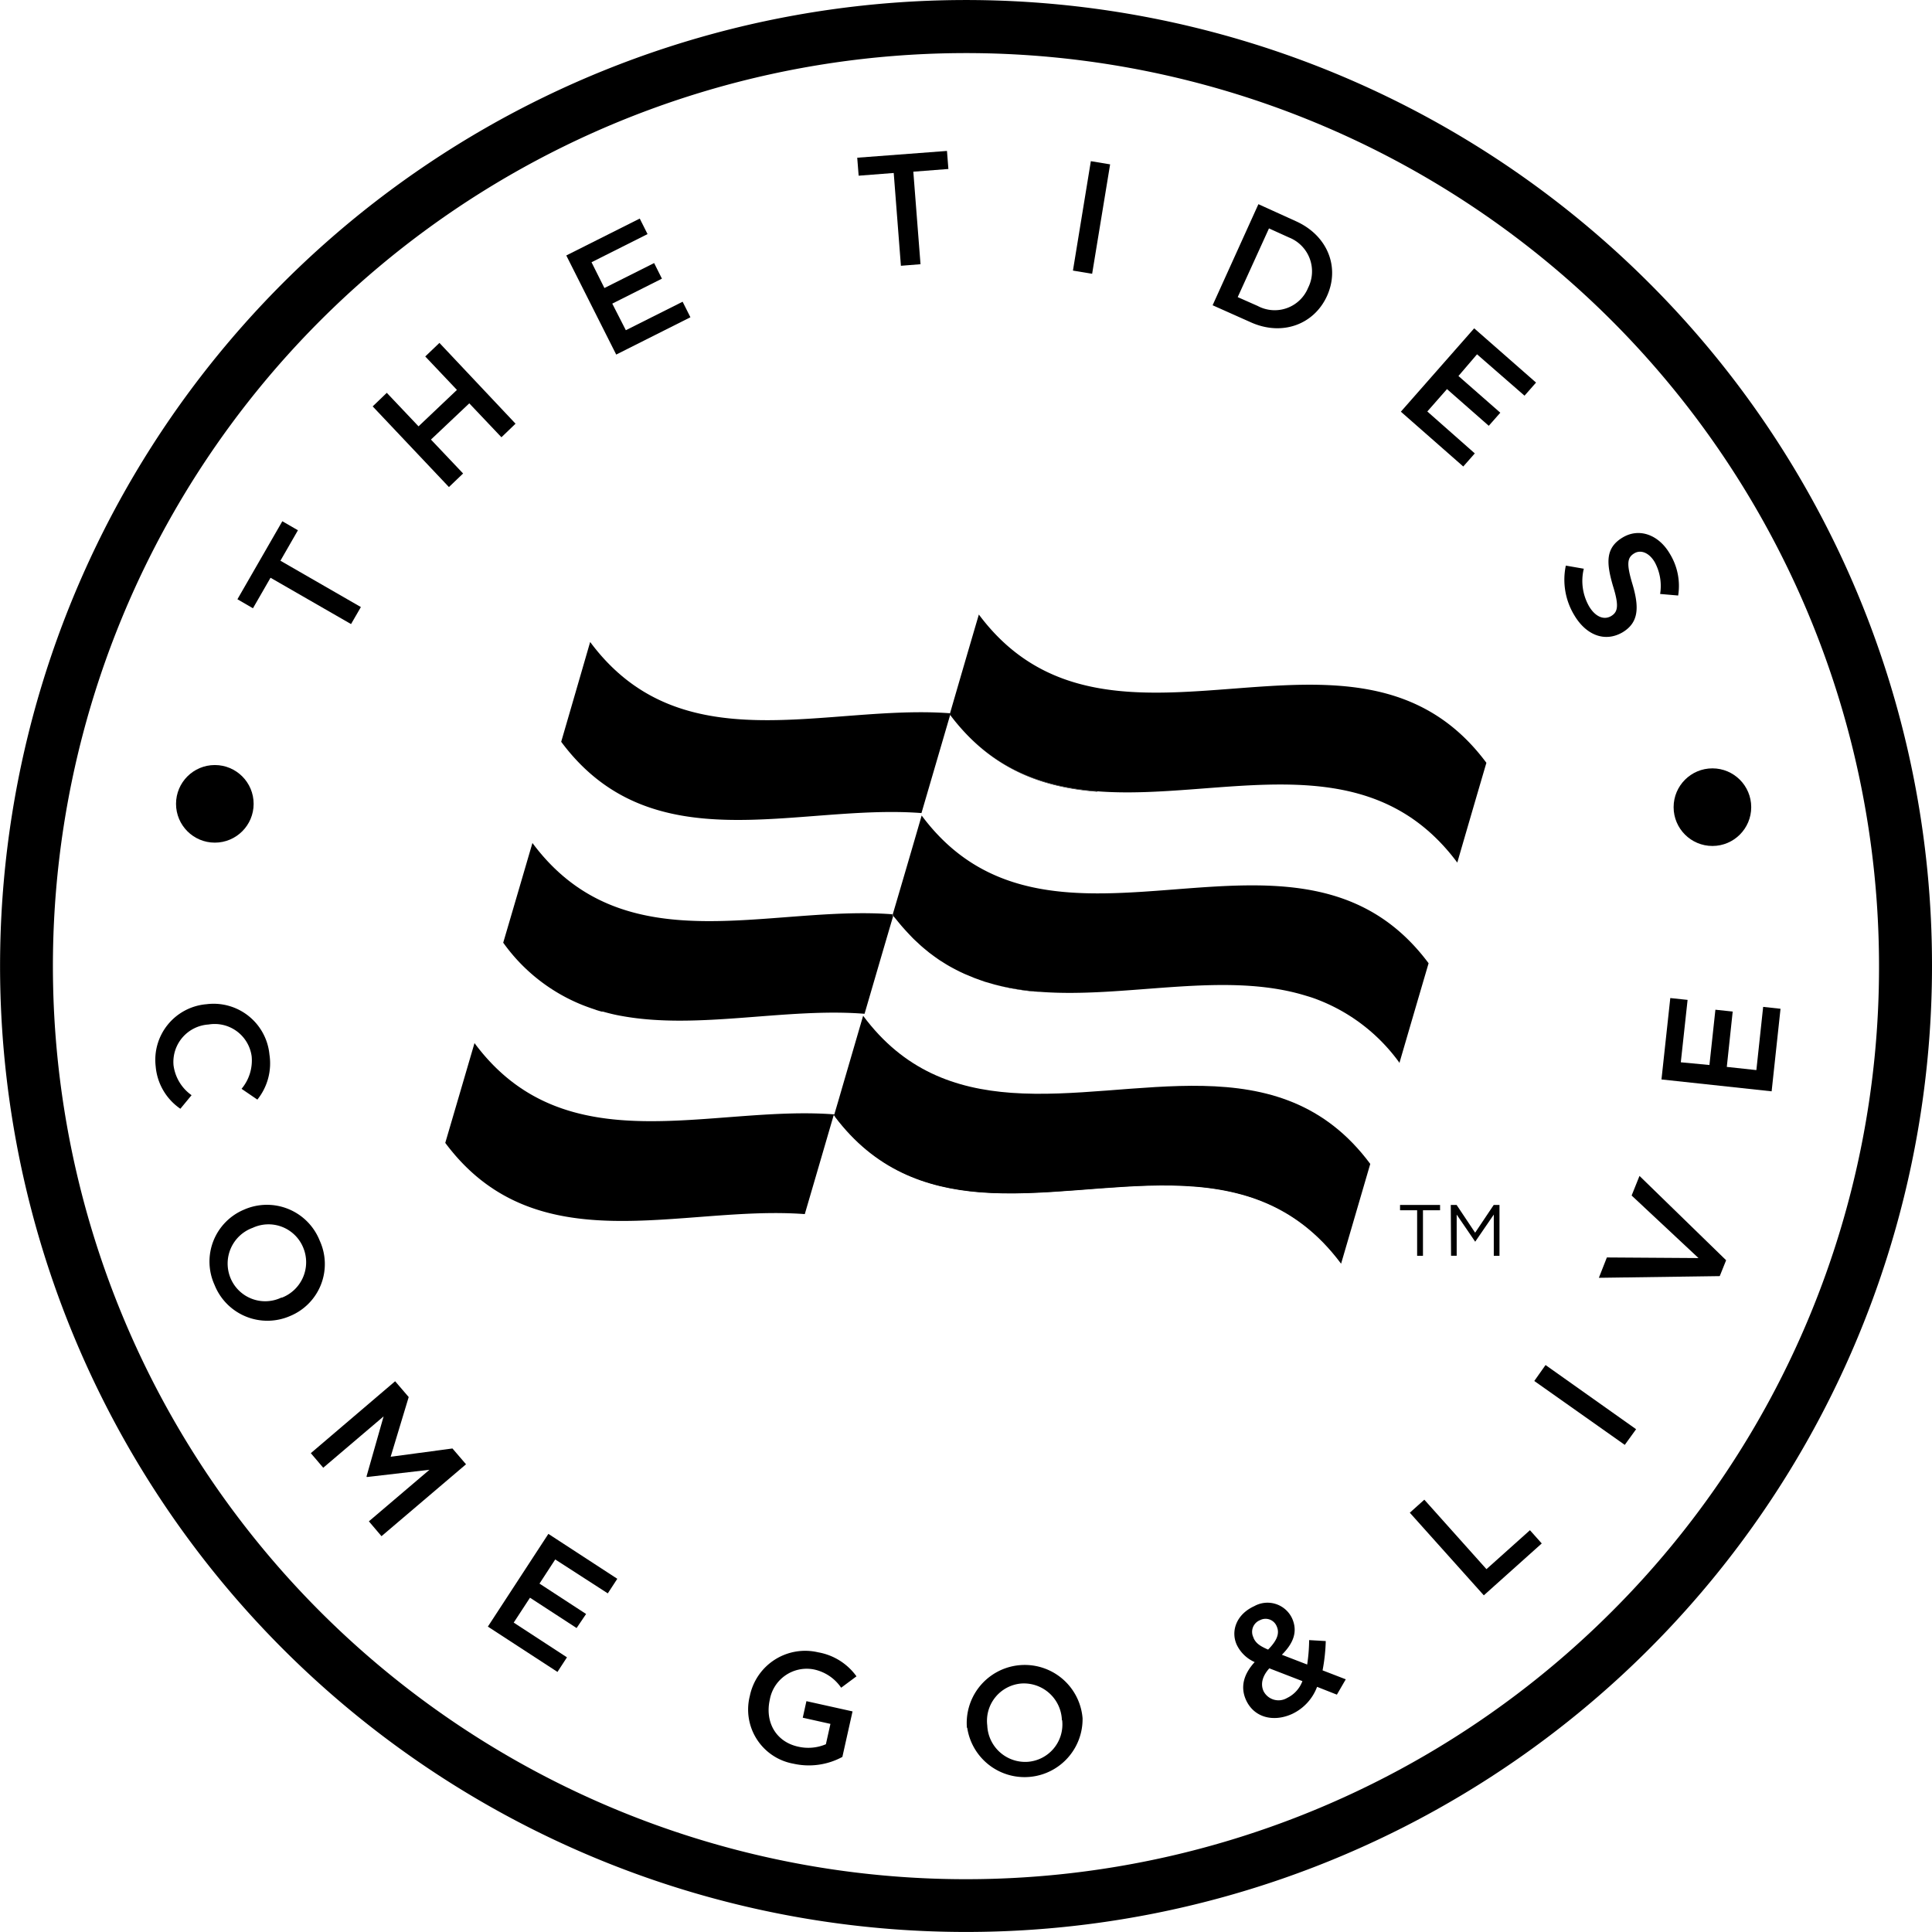 <svg xmlns="http://www.w3.org/2000/svg" viewBox="0 0 284.81 284.81"><g id="Layer_2" data-name="Layer 2"><g id="Layer_1-2" data-name="Layer 1"><path d="M243.1,41.71A142.4,142.4,0,1,0,284.81,142.4,142,142,0,0,0,243.1,41.71Zm-5.51,195.88A134.6,134.6,0,1,1,277,142.4,134.15,134.15,0,0,1,237.59,237.59Z"/><path d="M208.91,178.41h-2.52v-.78h5.9v.78h-2.52v6.72h-.86Z"/><path d="M213.87,177.63h.86l2.73,4.09,2.74-4.09h.85v7.5h-.84v-6.08l-2.74,4h0l-2.73-4v6.07h-.83Z"/><path d="M161.75,116.65s0,0,0,.06c-8.15-.63-15.69-3.31-21.67-11.35l-4.24,14.5c-18.31-1.41-39.67,7.58-53.11-10.51Q84.87,102,87,94.64c13.43,18.08,34.77,9.12,53.08,10.51a.66.66,0,0,1-.05.15C146,113.35,153.59,116,161.75,116.65Z"/><path d="M131.66,135.07h0c-1.41,4.78-2.81,9.59-4.21,14.38-11.61-.93-24.47,2.38-35.76.33-1-.17-1.88-.39-2.81-.65l-.17,0c-.28-.07-.57-.16-.85-.25l-.12-.05c-.62-.2-1.23-.42-1.84-.66a26.4,26.4,0,0,1-11.57-9,1.25,1.25,0,0,0-.15-.19q2.16-7.35,4.31-14.71c13.43,18.07,34.77,9.11,53.07,10.51,0,.06,0,.1,0,.15Z"/><path d="M153.22,146.24s0,0,0,0a35.74,35.74,0,0,1-7.11-1.24l.4.11.73.18c.49.12,1,.22,1.47.31.25,0,.5.1.74.13.5.1,1,.17,1.5.23.24,0,.47.06.7.08l.54.06C152.52,146.19,152.88,146.22,153.22,146.24Z"/><path d="M123,164.28l0,.11a.86.86,0,0,0-.07-.1q-2.14,7.35-4.29,14.69c-18.27-1.38-39.57,7.53-53-10.5q2.16-7.36,4.31-14.71C83.35,171.83,104.68,162.87,123,164.28Z"/><path d="M123.16,164.29l-.08.26v0a1.83,1.83,0,0,1-.13-.16s0,0,0,0l0-.11Z"/><path d="M219.12,112.45q-2.16,7.36-4.29,14.71c-13.44-18.06-34.78-9.09-53.08-10.51C153.59,116,146,113.35,140,105.3a.66.66,0,0,0,.05-.15q2.11-7.28,4.25-14.56C163.77,116.71,199.7,86.34,219.12,112.45Z"/><path d="M210.6,142q-2.15,7.31-4.27,14.59l0,.12a26.63,26.63,0,0,0-12-9.31c-.5-.2-1-.37-1.5-.52s-1-.3-1.49-.43h0c-11.8-3.11-25.64.72-38.07-.24-.34,0-.7-.05-1-.09l-.54-.06-.7-.08c-.49-.06-1-.13-1.5-.23l-.74-.13c-.49-.09-1-.19-1.47-.31l-.73-.18-1.39-.4-.57-.2-.89-.32c-.26-.1-.51-.22-.78-.32l-.16-.07c-.27-.11-.55-.22-.82-.35s-.47-.21-.69-.33c-.62-.31-1.24-.64-1.83-1l-.83-.52c-.27-.17-.53-.37-.81-.56l-.81-.6-.78-.64c-.26-.22-.52-.44-.78-.69s-.62-.56-.92-.87-.89-.93-1.34-1.44c-.2-.22-.4-.46-.61-.71s-.55-.69-.83-1h0l-.14-.18s0-.09,0-.15q2.15-7.28,4.26-14.56C155.24,146.29,191.18,115.93,210.6,142Z"/><path d="M197.66,186.16v0c-13.48-18-34.86-9-53.18-10.43-8-.65-15.48-3.32-21.4-11.18a1.83,1.83,0,0,1-.13-.16s0,0,0,0,.09.11.13.16C142.54,190.21,178.3,160.13,197.66,186.16Z"/><path d="M202,171.58q-2.15,7.36-4.3,14.71l-.07-.09c-13.48-18-34.86-9-53.18-10.43-8-.65-15.48-3.32-21.4-11.18v0l.08-.26H123s0-.05,0-.07c.39-1.33.79-2.65,1.17-4q1.53-5.27,3.07-10.52c6,8.09,13.63,10.76,21.84,11.36C167.35,162.43,188.62,153.56,202,171.58Z"/><path d="M123.16,164.29l-.08.26v0a1.83,1.83,0,0,1-.13-.16s0,0,0,0l0-.11Z"/><path d="M32.61,120.41h0A3.31,3.31,0,0,1,34.05,114h0a3.3,3.3,0,0,1-1.48,6.44Z"/><path d="M39.88,85.17l-2.59,4.5L35,88.34l6.62-11.5,2.3,1.33-2.58,4.49,11.86,6.83L51.75,92Z"/><path d="M54.94,59.91l2.08-2,4.68,4.94,5.66-5.37-4.67-4.93,2.09-2L76,62.46l-2.08,2-4.74-5L63.53,64.8l4.74,5-2.09,2Z"/><path d="M83.48,37.66l10.83-5.44,1.15,2.29L87.2,38.66l1.9,3.8,7.33-3.68,1.15,2.3-7.32,3.68,2,3.92,8.37-4.2,1.15,2.29-10.94,5.5Z"/><path d="M131.75,25.5l-5.17.4-.21-2.65,13.23-1,.21,2.66-5.17.4,1.06,13.64-2.89.23Z"/><path d="M160.81,23.76l2.84.47L161,40.36l-2.83-.47Z"/><path d="M185.51,30.1l5.55,2.52c4.69,2.12,6.47,6.8,4.57,11l0,0c-1.9,4.2-6.61,6-11.29,3.87L178.76,45Zm-.11,15a5.32,5.32,0,0,0,7.44-2.68l0,0A5.37,5.37,0,0,0,190,35l-2.93-1.33L182.46,43.8Z"/><path d="M217.32,48.4l9.12,8-1.7,1.93-7-6.1L215,55.43l6.17,5.41-1.7,1.93-6.16-5.41-2.9,3.3,7,6.18-1.7,1.93-9.2-8.08Z"/><path d="M230.83,83.38l2.65.46a7.56,7.56,0,0,0,.77,5.53c.9,1.53,2.17,2.08,3.24,1.46l0,0c1-.59,1.22-1.48.29-4.45-1-3.43-1.13-5.64,1.47-7.17l0,0c2.42-1.42,5.27-.38,6.91,2.42a9.05,9.05,0,0,1,1.23,6.16l-2.66-.23a7.36,7.36,0,0,0-.79-4.68c-.85-1.45-2.09-1.86-3-1.32l0,0c-1.09.64-1.19,1.57-.26,4.65,1,3.41.86,5.59-1.48,7l0,0c-2.64,1.54-5.43.39-7.16-2.58A10.09,10.09,0,0,1,230.83,83.38Z"/><path d="M250.84,114.3h0a3.3,3.3,0,0,1,1.47,6.44h0a3.3,3.3,0,0,1-1.47-6.44Z"/><path d="M30.3,148.05h.05a8.27,8.27,0,0,1,9.37,7.4,8.53,8.53,0,0,1-1.78,6.65l-2.33-1.59a6.51,6.51,0,0,0,1.49-4.78,5.5,5.5,0,0,0-6.36-4.7h0a5.53,5.53,0,0,0-5.16,6,6.41,6.41,0,0,0,2.66,4.42l-1.65,2a8.42,8.42,0,0,1-3.64-6.25A8.23,8.23,0,0,1,30.3,148.05Z"/><path d="M36,178.31l0,0a8.37,8.37,0,0,1,11.13,4.58A8.28,8.28,0,0,1,42.77,194l0,0a8.38,8.38,0,0,1-11.14-4.58A8.3,8.3,0,0,1,36,178.31Zm5.52,13,0,0a5.6,5.6,0,0,0,3.18-7.39A5.53,5.53,0,0,0,37.26,181l0,0A5.6,5.6,0,0,0,34,188.45,5.53,5.53,0,0,0,41.51,191.27Z"/><path d="M58.25,203.62l2,2.33-2.66,8.8,9.11-1.22,2,2.33-12.46,10.6-1.86-2.19,8.93-7.6-9.22,1.07-.06-.08,2.52-8.86-8.9,7.57-1.83-2.15Z"/><path d="M80.84,226.12,91,232.74l-1.4,2.15-7.75-5-2.32,3.56,6.87,4.48L85,240l-6.87-4.47-2.4,3.67,7.85,5.12-1.4,2.15-10.26-6.68Z"/><path d="M110.54,250v0a8.33,8.33,0,0,1,10.07-6.42,8.82,8.82,0,0,1,5.65,3.54L124,248.8a6.46,6.46,0,0,0-4.09-2.71,5.53,5.53,0,0,0-6.43,4.48v0c-.73,3.28.89,6.18,4.15,6.91a6.64,6.64,0,0,0,4.12-.35l.67-3-4.08-.91.54-2.44,6.8,1.51-1.5,6.71a10.39,10.39,0,0,1-7.21,1A8.11,8.11,0,0,1,110.54,250Z"/><path d="M142.54,254.69v0a8.55,8.55,0,0,1,17.05-1.39v.05a8.55,8.55,0,0,1-17,1.38Zm14-1.1v-.05a5.61,5.61,0,0,0-6-5.36,5.52,5.52,0,0,0-5,6.18v0a5.6,5.6,0,0,0,6,5.36A5.52,5.52,0,0,0,156.58,253.59Z"/><path d="M194.16,248.67a7.2,7.2,0,0,1-3.69,4c-2.76,1.25-5.61.52-6.78-2.05l0,0c-.87-1.91-.37-3.81,1.27-5.6a5.3,5.3,0,0,1-2.64-2.55l0,0c-.91-2-.08-4.48,2.57-5.69a4,4,0,0,1,5.59,1.8l0,0c.89,2,.13,3.72-1.51,5.36l3.73,1.44a25.48,25.48,0,0,0,.29-3.6l2.45.14a26.69,26.69,0,0,1-.47,4.32l3.42,1.32-1.31,2.26Zm-5.95-8.92,0,0a1.77,1.77,0,0,0-2.46-.91,1.85,1.85,0,0,0-.95,2.59v.05c.34.74.89,1.16,2.14,1.7C188.21,241.89,188.69,240.82,188.21,239.75Zm3.77,8.07-4.86-1.88c-1.11,1.23-1.29,2.41-.85,3.37l0,0a2.48,2.48,0,0,0,3.47,1A4.5,4.5,0,0,0,192,247.82Z"/><path d="M207.83,223l2.14-1.92,9.16,10.24,6.41-5.74,1.74,1.95-8.54,7.65Z"/><path d="M226.18,203.58l1.66-2.35,13.35,9.46L239.52,213Z"/><path d="M235.7,188.37l1.18-3,13.51.09-9.86-9.22,1.16-2.89,12.77,12.43-.94,2.34Z"/><path d="M244.93,159.13l1.3-12,2.55.27-1,9.2L252,157l.88-8.15,2.55.27-.87,8.16,4.36.47,1-9.32,2.56.28-1.31,12.17Z"/><circle cx="31.67" cy="118.5" r="5.72"/><circle cx="252.44" cy="118.99" r="5.72"/></g></g></svg>